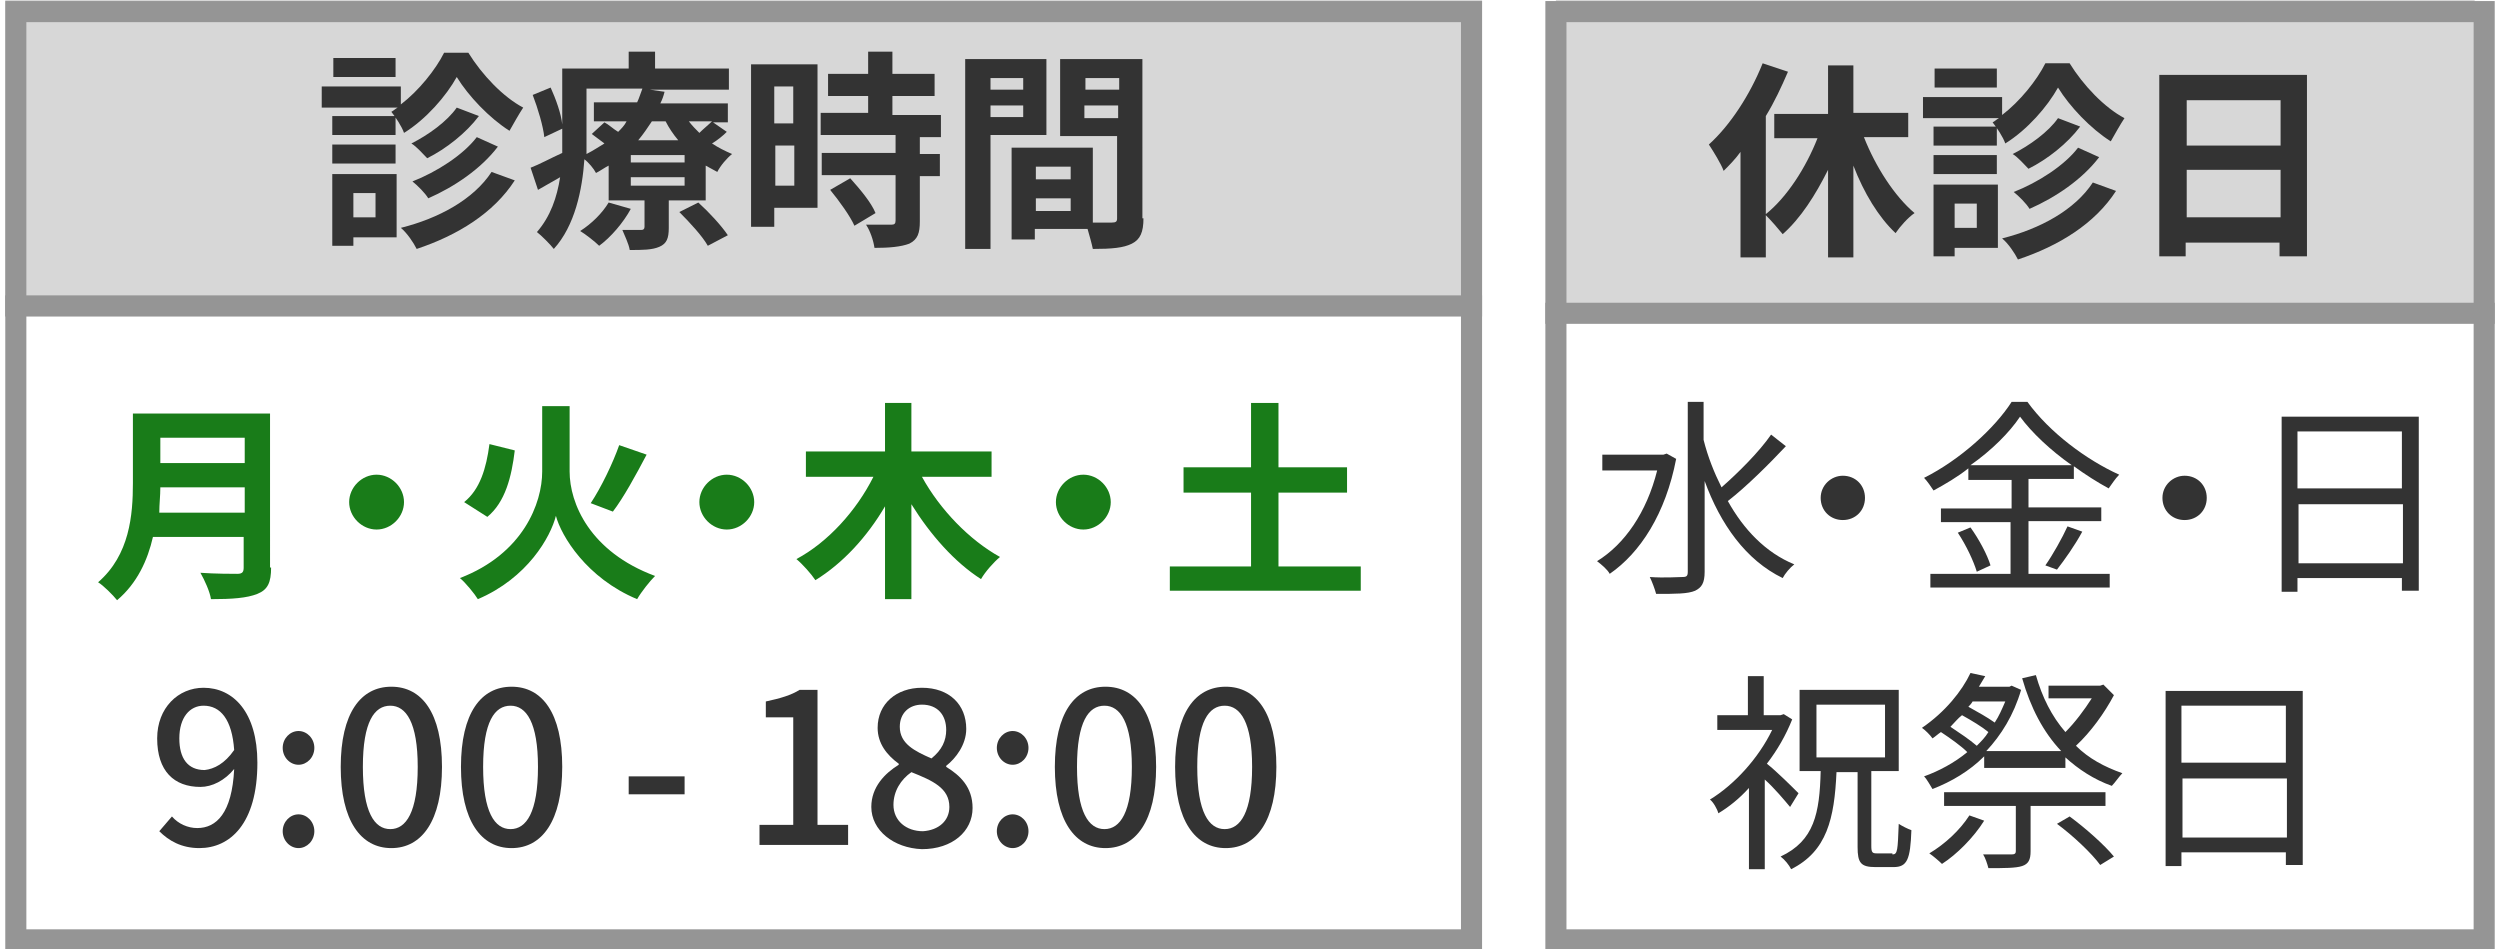 <?xml version="1.0" encoding="utf-8"?>
<!-- Generator: Adobe Illustrator 26.3.1, SVG Export Plug-In . SVG Version: 6.00 Build 0)  -->
<svg version="1.1" id="レイヤー_1" xmlns="http://www.w3.org/2000/svg" xmlns:xlink="http://www.w3.org/1999/xlink" x="0px"
	 y="0px" width="237px" height="90px" viewBox="0 0 237 90" style="enable-background:new 0 0 237 90;" xml:space="preserve">
<style type="text/css">
	.st0{fill:#D7D7D7;}
	.st1{fill:#197C19;}
	.st2{fill:#333333;}
	.st3{fill:none;stroke:#959595;stroke-width:2;stroke-miterlimit:10;}
	.st4{fill:#959595;}
</style>
<g>
	<rect x="0.5" class="st0" width="140" height="30"/>
	<rect x="147.5" class="st0" width="87.1" height="30"/>
	<g>
		<path class="st1" d="M25.7,53.8c0,1.4-0.3,2.1-1.3,2.5c-1,0.4-2.4,0.5-4.4,0.5c-0.1-0.7-0.6-1.8-1-2.5c1.4,0.1,3.1,0.1,3.5,0.1
			c0.5,0,0.6-0.2,0.6-0.6v-2.9h-8.6c-0.5,2.2-1.5,4.4-3.4,6c-0.4-0.5-1.3-1.4-1.8-1.7c3-2.6,3.3-6.4,3.3-9.4v-6.6h13V53.8z
			 M23.2,48.6v-2.4h-8c0,0.8-0.1,1.6-0.1,2.4H23.2z M15.2,41.5v2.4h8v-2.4H15.2z"/>
		<path class="st1" d="M35.7,45c1.4,0,2.6,1.2,2.6,2.6s-1.2,2.6-2.6,2.6s-2.6-1.2-2.6-2.6S34.3,45,35.7,45z"/>
		<path class="st1" d="M54,44.7c0,3,1.9,7.6,8.1,9.9c-0.5,0.5-1.3,1.5-1.7,2.2c-4.8-2-7.2-6-7.7-7.9c-0.5,2-2.7,5.9-7.4,7.9
			c-0.3-0.5-1.2-1.6-1.7-2c6-2.3,7.8-7.1,7.8-10.1v-6.2H54V44.7z M48.8,42.7c-0.3,2.5-0.9,4.9-2.6,6.3L44,47.6
			c1.5-1.2,2.1-3.2,2.4-5.5L48.8,42.7z M61.3,43.1c-1,1.9-2.2,4.1-3.2,5.4L56,47.7c1-1.5,2.1-3.8,2.7-5.5L61.3,43.1z"/>
		<path class="st1" d="M68.9,45c1.4,0,2.6,1.2,2.6,2.6s-1.2,2.6-2.6,2.6s-2.6-1.2-2.6-2.6S67.5,45,68.9,45z"/>
		<path class="st1" d="M87.4,45.2c1.7,3.1,4.5,6,7.4,7.6c-0.6,0.5-1.4,1.4-1.8,2.1c-2.5-1.6-4.8-4.2-6.6-7.1v9h-2.5V48
			c-1.7,2.9-4,5.4-6.6,7c-0.4-0.6-1.2-1.5-1.8-2c3-1.6,5.7-4.6,7.3-7.8h-6.4v-2.4h7.5v-4.6h2.5v4.6H94v2.4H87.4z"/>
		<path class="st1" d="M102.7,45c1.4,0,2.6,1.2,2.6,2.6s-1.2,2.6-2.6,2.6s-2.6-1.2-2.6-2.6S101.3,45,102.7,45z"/>
		<path class="st1" d="M129,53.7V56h-18.1v-2.3h7.7v-7h-6.4v-2.4h6.4v-6.1h2.6v6.1h6.5v2.4h-6.5v7H129z"/>
	</g>
	<g>
		<path class="st2" d="M16.3,77.4c0.6,0.7,1.5,1.1,2.4,1.1c1.8,0,3.3-1.4,3.5-5.6c-0.9,1.1-2.1,1.7-3.2,1.7c-2.5,0-4.1-1.5-4.1-4.6
			c0-2.9,2-4.8,4.4-4.8c2.8,0,5.1,2.3,5.1,7.1c0,5.8-2.6,8.1-5.5,8.1c-1.7,0-2.9-0.7-3.8-1.6L16.3,77.4z M22.2,71.1
			c-0.2-2.9-1.3-4.2-2.9-4.2C18,66.9,17,68,17,70c0,1.9,0.8,3,2.4,3C20.3,72.9,21.3,72.4,22.2,71.1z"/>
		<path class="st2" d="M26.8,70.9c0-0.9,0.7-1.6,1.5-1.6s1.5,0.7,1.5,1.6c0,0.9-0.7,1.6-1.5,1.6S26.8,71.8,26.8,70.9z M26.8,78.8
			c0-0.9,0.7-1.6,1.5-1.6s1.5,0.7,1.5,1.6s-0.7,1.6-1.5,1.6S26.8,79.7,26.8,78.8z"/>
		<path class="st2" d="M32.3,72.7c0-5.1,1.9-7.6,4.8-7.6c2.9,0,4.8,2.5,4.8,7.6c0,5.1-1.9,7.7-4.8,7.7
			C34.2,80.4,32.3,77.8,32.3,72.7z M39.6,72.7c0-4.2-1.1-5.8-2.6-5.8s-2.6,1.5-2.6,5.8c0,4.3,1.1,5.9,2.6,5.9S39.6,77,39.6,72.7z"/>
		<path class="st2" d="M43.7,72.7c0-5.1,1.9-7.6,4.8-7.6c2.9,0,4.8,2.5,4.8,7.6c0,5.1-1.9,7.7-4.8,7.7
			C45.6,80.4,43.7,77.8,43.7,72.7z M51,72.7c0-4.2-1.1-5.8-2.6-5.8s-2.6,1.5-2.6,5.8c0,4.3,1.1,5.9,2.6,5.9S51,77,51,72.7z"/>
		<path class="st2" d="M59.6,73.6h5.3v1.7h-5.3V73.6z"/>
		<path class="st2" d="M72,78.2h3.2V68h-2.6v-1.5c1.4-0.3,2.4-0.6,3.2-1.1h1.7v12.8h2.9v1.9H72V78.2z"/>
		<path class="st2" d="M82.6,76.5c0-1.9,1.3-3.2,2.6-4v-0.1c-1.1-0.8-2-1.9-2-3.4c0-2.3,1.8-3.8,4.2-3.8c2.6,0,4.2,1.6,4.2,3.9
			c0,1.5-1,2.8-1.9,3.5v0.1c1.3,0.8,2.5,1.9,2.5,3.9c0,2.2-1.9,3.9-4.8,3.9C84.7,80.4,82.6,78.7,82.6,76.5z M90,76.5
			c0-1.8-1.6-2.5-3.6-3.3c-1,0.7-1.7,1.8-1.7,3.1c0,1.5,1.2,2.5,2.8,2.5C89,78.7,90,77.8,90,76.5z M89.7,69.2c0-1.4-0.8-2.4-2.3-2.4
			c-1.2,0-2.1,0.8-2.1,2.1c0,1.6,1.4,2.3,3,3C89.3,71.1,89.7,70.2,89.7,69.2z"/>
		<path class="st2" d="M94.5,70.9c0-0.9,0.7-1.6,1.5-1.6s1.5,0.7,1.5,1.6c0,0.9-0.7,1.6-1.5,1.6S94.5,71.8,94.5,70.9z M94.5,78.8
			c0-0.9,0.7-1.6,1.5-1.6s1.5,0.7,1.5,1.6s-0.7,1.6-1.5,1.6S94.5,79.7,94.5,78.8z"/>
		<path class="st2" d="M100,72.7c0-5.1,1.9-7.6,4.8-7.6c2.9,0,4.8,2.5,4.8,7.6c0,5.1-1.9,7.7-4.8,7.7C101.9,80.4,100,77.8,100,72.7z
			 M107.3,72.7c0-4.2-1.1-5.8-2.6-5.8s-2.6,1.5-2.6,5.8c0,4.3,1.1,5.9,2.6,5.9S107.3,77,107.3,72.7z"/>
		<path class="st2" d="M111.4,72.7c0-5.1,1.9-7.6,4.8-7.6c2.9,0,4.8,2.5,4.8,7.6c0,5.1-1.9,7.7-4.8,7.7
			C113.3,80.4,111.4,77.8,111.4,72.7z M118.7,72.7c0-4.2-1.1-5.8-2.6-5.8s-2.6,1.5-2.6,5.8c0,4.3,1.1,5.9,2.6,5.9
			S118.7,77,118.7,72.7z"/>
	</g>
	<line class="st3" x1="0.5" y1="29" x2="140.5" y2="29"/>
	<line class="st3" x1="146.5" y1="29.7" x2="236.5" y2="29.7"/>
	<g>
		<path class="st4" d="M138.5,2.1v86H2.5v-86H138.5 M140.5,0.1H0.5v90h140V0.1L140.5,0.1z"/>
	</g>
	<g>
		<path class="st2" d="M44.4,5c1.3,2.1,3.3,4.2,5.2,5.2c-0.4,0.6-0.9,1.5-1.3,2.2c-1.9-1.2-3.9-3.3-5-5.1c-1,1.8-2.9,4-5,5.3
			c-0.2-0.6-0.8-1.5-1.2-2c0.2-0.1,0.4-0.3,0.6-0.4h-7.2V8.2h7.5v1.7c1.7-1.3,3.3-3.3,4.1-4.9H44.4z M37.6,22.5h-4.1v0.8h-2v-6.8
			h6.1V22.5z M37.5,12.8h-6V11h6V12.8z M31.5,13.7h6v1.8h-6V13.7z M37.5,7.3h-5.9V5.5h5.9V7.3z M33.5,18.3v2.3h2.1v-2.3H33.5z
			 M48.8,17.1c-2,3.1-5.4,5.2-9.3,6.5c-0.3-0.6-0.9-1.5-1.5-2c3.6-0.9,6.9-2.7,8.6-5.3L48.8,17.1z M45.4,11c-1.2,1.6-3.1,3.1-4.9,4
			c-0.4-0.4-1-1.1-1.5-1.4c1.6-0.8,3.4-2.1,4.3-3.4L45.4,11z M47.2,13.9c-1.6,2.1-4.1,3.8-6.6,4.9c-0.3-0.5-1-1.2-1.5-1.6
			c2.3-0.9,4.8-2.5,6.1-4.2L47.2,13.9z"/>
		<path class="st2" d="M68.9,12.5c-0.4,0.4-0.9,0.8-1.4,1.1c0.6,0.4,1.2,0.7,1.9,1c-0.5,0.4-1.1,1.1-1.4,1.7
			c-0.4-0.2-0.7-0.4-1.1-0.6v3.3h-3.5v2.6c0,1-0.2,1.5-0.9,1.8c-0.7,0.3-1.6,0.3-2.8,0.3c-0.1-0.6-0.5-1.4-0.7-1.9
			c0.7,0,1.6,0,1.8,0c0.2,0,0.3-0.1,0.3-0.3v-2.5h-3.4v-3.3c-0.4,0.2-0.8,0.5-1.2,0.7c-0.2-0.4-0.7-1-1.1-1.3
			c-0.2,2.9-0.9,6.3-2.9,8.5c-0.3-0.4-1.2-1.3-1.6-1.6c1.3-1.5,1.9-3.3,2.2-5.2c-0.7,0.4-1.4,0.8-2.1,1.2l-0.7-2.1
			c0.8-0.3,1.9-0.9,3-1.4c0-0.5,0-1.1,0-1.6v-0.7L51.6,13c-0.1-1-0.6-2.7-1.1-4l1.7-0.7c0.5,1.1,1,2.5,1.1,3.5V6.5h6.3V4.9h2.5v1.6
			h7v2h-7.5L63,8.7c-0.1,0.4-0.2,0.7-0.4,1.1H69v1.8h-1.4L68.9,12.5z M59.8,19.8c-0.7,1.3-1.9,2.7-3,3.5c-0.4-0.4-1.3-1.1-1.8-1.4
			c1.1-0.7,2.1-1.7,2.7-2.7L59.8,19.8z M55.6,12.9c0,0.5,0,1.1,0,1.7c0.6-0.3,1.2-0.7,1.7-1c-0.4-0.3-0.8-0.6-1.2-0.9l1.2-1.1
			c0.4,0.2,0.8,0.6,1.3,0.9c0.3-0.3,0.6-0.6,0.8-1h-3.1V9.7h4.1c0.2-0.4,0.3-0.8,0.5-1.3h-5.3V12.9z M64.9,14.7h-5.1v0.7h5.1V14.7z
			 M64.9,16.8h-5.1v0.8h5.1V16.8z M61.8,11.5c-0.4,0.6-0.8,1.2-1.3,1.8h3.8c-0.5-0.6-0.9-1.2-1.2-1.8H61.8z M66.2,19.2
			c1,0.9,2.2,2.2,2.8,3.1l-1.9,1c-0.5-0.9-1.7-2.2-2.7-3.2L66.2,19.2z M65.3,11.5c0.3,0.4,0.7,0.8,1,1.1c0.4-0.4,0.9-0.8,1.2-1.1
			H65.3z"/>
		<path class="st2" d="M77.5,19.7h-4.1v1.8h-2.2V6.1h6.3V19.7z M73.4,8.2v3.5h1.8V8.2H73.4z M75.3,17.6v-3.8h-1.8v3.8H75.3z
			 M87.2,12.9v1.7h1.9v2.1h-1.9V21c0,1.1-0.2,1.7-1,2.1c-0.8,0.3-1.9,0.4-3.3,0.4c-0.1-0.7-0.4-1.6-0.8-2.2c1,0,2.1,0,2.4,0
			c0.3,0,0.4-0.1,0.4-0.4v-4.3h-7v-2.1h7v-1.7h-7.1v-2.1h4.5V9.1h-3.8V7h3.8V4.9h2.3V7h4v2.1h-4v1.8h4.6v2.1H87.2z M80.6,16.9
			c0.9,1,2,2.3,2.4,3.3l-2,1.2c-0.4-0.9-1.4-2.3-2.3-3.4L80.6,16.9z"/>
		<path class="st2" d="M93.9,12.9v10.7h-2.4V5.6h7.7v7.2H93.9z M93.9,7.4v1.1H97V7.4H93.9z M97,11.2V10h-3.1v1.1H97z M108.4,20.7
			c0,1.3-0.3,2-1.1,2.4c-0.8,0.4-1.9,0.5-3.7,0.5c-0.1-0.5-0.3-1.2-0.5-1.9h-5v1h-2.2v-8.7h7.7v7.1c0.8,0,1.5,0,1.8,0
			c0.4,0,0.5-0.1,0.5-0.4v-7.8h-5.4V5.6h7.8V20.7z M98.2,15.8V17h3.3v-1.2H98.2z M101.5,20v-1.2h-3.3V20H101.5z M102.9,7.4v1.1h3.2
			V7.4H102.9z M106,11.2V10h-3.2v1.2H106z"/>
	</g>
	<g>
		<path class="st2" d="M176.7,13c1.1,2.8,2.9,5.6,4.8,7.2c-0.6,0.4-1.4,1.3-1.8,1.9c-1.6-1.5-3-3.8-4-6.4v8.7h-2.4v-8.3
			c-1.2,2.4-2.6,4.6-4.3,6.1c-0.4-0.5-1.1-1.3-1.6-1.8v4H165V14.4c-0.5,0.7-1.1,1.3-1.6,1.8c-0.2-0.6-1-1.9-1.4-2.5
			c2-1.8,3.9-4.7,5.1-7.7l2.4,0.8c-0.6,1.4-1.3,2.9-2.1,4.2v9.3c2-1.6,3.8-4.4,4.9-7.2h-4.1v-2.3h5.1V6.2h2.4v4.5h5.2V13H176.7z"/>
		<path class="st2" d="M196.2,6c1.3,2.1,3.3,4.2,5.2,5.2c-0.4,0.6-0.9,1.5-1.3,2.2c-1.9-1.2-3.9-3.3-5-5.1c-1,1.8-2.9,4-5,5.3
			c-0.2-0.6-0.8-1.5-1.2-2c0.2-0.1,0.4-0.3,0.6-0.4h-7.2V9.2h7.5v1.7c1.7-1.3,3.3-3.3,4.1-4.9H196.2z M189.4,23.5h-4.1v0.8h-2v-6.8
			h6.1V23.5z M189.3,13.8h-6V12h6V13.8z M183.3,14.7h6v1.8h-6V14.7z M189.3,8.3h-5.9V6.5h5.9V8.3z M185.3,19.3v2.3h2.1v-2.3H185.3z
			 M200.6,18.1c-2,3.1-5.4,5.2-9.3,6.5c-0.3-0.6-0.9-1.5-1.5-2c3.6-0.9,6.9-2.7,8.6-5.3L200.6,18.1z M197.2,12
			c-1.2,1.6-3.1,3.1-4.9,4c-0.4-0.4-1-1.1-1.5-1.4c1.6-0.8,3.4-2.1,4.3-3.4L197.2,12z M199,14.9c-1.6,2.1-4.1,3.8-6.6,4.9
			c-0.3-0.5-1-1.2-1.5-1.6c2.3-0.9,4.8-2.5,6.1-4.2L199,14.9z"/>
		<path class="st2" d="M218.7,7.1v17.2h-2.6V23h-8.9v1.3h-2.5V7.1H218.7z M207.3,9.5v4.3h8.9V9.5H207.3z M216.2,20.6v-4.5h-8.9v4.5
			H216.2z"/>
	</g>
	<g>
		<path class="st2" d="M158.9,43.5c-1,5.2-3.4,8.9-6.3,10.9c-0.2-0.4-0.8-0.9-1.2-1.2c2.6-1.6,4.7-4.6,5.7-8.6h-5.2v-1.5h5.8
			l0.3-0.1L158.9,43.5z M169.3,42.3c-1.6,1.7-3.7,3.8-5.5,5.2c1.5,2.7,3.6,4.9,6.3,6c-0.4,0.3-0.9,0.9-1.1,1.3
			c-3.5-1.7-5.9-5.1-7.4-9.2v8.6c0,1.1-0.3,1.5-0.9,1.8c-0.7,0.3-1.8,0.3-3.7,0.3c-0.1-0.4-0.4-1.2-0.6-1.6c1.4,0.1,2.7,0,3.1,0
			c0.4,0,0.5-0.1,0.5-0.5V38.1h1.5v3.6c0.4,1.6,1,3.1,1.7,4.5c1.6-1.4,3.6-3.4,4.7-5L169.3,42.3z"/>
		<path class="st2" d="M174.7,45.1c1.2,0,2.1,0.9,2.1,2.1c0,1.2-0.9,2.1-2.1,2.1c-1.2,0-2.1-0.9-2.1-2.1
			C172.6,46,173.6,45.1,174.7,45.1z"/>
		<path class="st2" d="M192.2,54.4h7.8v1.3h-17v-1.3h7.6v-4.9H184v-1.3h6.7v-2.7h-4.1v-1.1c-1,0.8-2.2,1.5-3.3,2.1
			c-0.2-0.3-0.6-0.9-0.9-1.2c3.4-1.7,6.7-4.7,8.3-7.2h1.5c2.1,2.9,5.6,5.5,8.7,6.9c-0.4,0.4-0.7,0.9-1,1.3c-1.1-0.6-2.2-1.3-3.3-2.1
			v1.2h-4.3v2.7h6.9v1.3h-6.9V54.4z M186.8,50c0.8,1.1,1.6,2.6,1.9,3.6l-1.3,0.6c-0.3-1-1-2.5-1.8-3.7L186.8,50z M196.4,44.1
			c-2-1.4-3.8-3.1-4.9-4.6c-1,1.5-2.7,3.2-4.7,4.6H196.4z M193.9,53.6c0.7-1,1.6-2.6,2.1-3.7l1.4,0.5c-0.7,1.3-1.7,2.7-2.4,3.6
			L193.9,53.6z"/>
		<path class="st2" d="M207.1,45.1c1.2,0,2.1,0.9,2.1,2.1c0,1.2-0.9,2.1-2.1,2.1c-1.2,0-2.1-0.9-2.1-2.1C205,46,206,45.1,207.1,45.1
			z"/>
		<path class="st2" d="M229.3,39.5V56h-1.6v-1.2h-9.9v1.3h-1.5V39.5H229.3z M217.8,40.9v5.4h9.9v-5.4H217.8z M227.8,53.4v-5.6h-9.9
			v5.6H227.8z"/>
		<path class="st2" d="M169.7,76.5c-0.5-0.6-1.5-1.8-2.4-2.6v8.5h-1.5v-7.7c-0.9,1-1.9,1.8-2.9,2.4c-0.1-0.4-0.5-1.1-0.8-1.3
			c2.3-1.4,4.6-3.9,5.9-6.6h-5.2v-1.4h2.9v-3.7h1.5v3.7h1.6l0.3-0.1l0.8,0.5c-0.6,1.5-1.4,2.9-2.4,4.2c0.9,0.7,2.5,2.3,3,2.8
			L169.7,76.5z M179.4,81c0.5,0,0.5-0.4,0.6-2.9c0.3,0.2,0.9,0.5,1.2,0.6c-0.1,2.8-0.4,3.5-1.7,3.5h-1.7c-1.4,0-1.7-0.4-1.7-1.9
			v-7.1h-2c-0.2,4.4-0.9,7.5-4.3,9.2c-0.2-0.4-0.6-0.9-1-1.2c3.2-1.5,3.7-4.1,3.8-8.1h-2v-7.7h9.4v7.7h-2.6v7.1
			c0,0.6,0.1,0.7,0.5,0.7H179.4z M172.2,71.8h6.5v-5h-6.5V71.8z"/>
		<path class="st2" d="M200.4,65.9c-0.9,1.7-2.2,3.5-3.6,4.8c1.2,1.2,2.7,2,4.4,2.6c-0.3,0.3-0.7,0.9-1,1.2
			c-1.7-0.6-3.2-1.6-4.4-2.7v1h-7.7v-1.1c-1.4,1.4-3.1,2.4-4.9,3.1c-0.2-0.3-0.5-0.9-0.8-1.2c1.4-0.5,2.9-1.3,4.1-2.3
			c-0.6-0.6-1.6-1.3-2.5-1.9c-0.3,0.2-0.5,0.4-0.8,0.6c-0.2-0.3-0.7-0.8-1-1c2.2-1.5,3.8-3.5,4.6-5.2l1.4,0.3
			c-0.2,0.3-0.4,0.7-0.6,1h2.9l0.2-0.1l0.9,0.4c-0.7,2.4-1.9,4.3-3.3,5.8h7.1c-1.7-1.8-2.9-4.1-3.7-6.9l1.3-0.3
			c0.6,2.1,1.5,3.9,2.8,5.4c0.9-0.9,1.8-2.1,2.5-3.2h-4.1v-1.2h4.9l0.3-0.1L200.4,65.9z M188.1,77.8c-1,1.6-2.6,3.2-4,4.1
			c-0.3-0.3-0.9-0.8-1.2-1c1.5-0.9,2.9-2.2,3.8-3.6L188.1,77.8z M192.5,76.4v4.3c0,0.8-0.2,1.2-0.8,1.4c-0.6,0.2-1.7,0.2-3.2,0.2
			c-0.1-0.4-0.3-1-0.5-1.3c1.3,0,2.3,0,2.7,0c0.3,0,0.4-0.1,0.4-0.3v-4.3h-6.8v-1.3h15.3v1.3H192.5z M184.9,68.9
			c0.9,0.6,1.8,1.2,2.5,1.8c0.4-0.4,0.8-0.8,1.1-1.3c-0.6-0.5-1.6-1.1-2.5-1.6C185.6,68.1,185.3,68.5,184.9,68.9z M187,66.5
			c-0.1,0.2-0.3,0.4-0.4,0.5c0.9,0.5,1.8,1,2.5,1.5c0.4-0.6,0.7-1.3,1-2H187z M196.2,77.4c1.5,1.1,3.3,2.7,4.2,3.8l-1.3,0.8
			c-0.8-1.1-2.6-2.8-4.1-3.9L196.2,77.4z"/>
		<path class="st2" d="M218.3,65.5V82h-1.6v-1.2h-9.9v1.3h-1.5V65.5H218.3z M206.8,66.9v5.4h9.9v-5.4H206.8z M216.8,79.4v-5.6h-9.9
			v5.6H216.8z"/>
	</g>
	<g>
		<path class="st4" d="M234.5,2.1v86h-86v-86H234.5 M236.5,0.1h-90v90h90V0.1L236.5,0.1z"/>
	</g>
</g>
</svg>
